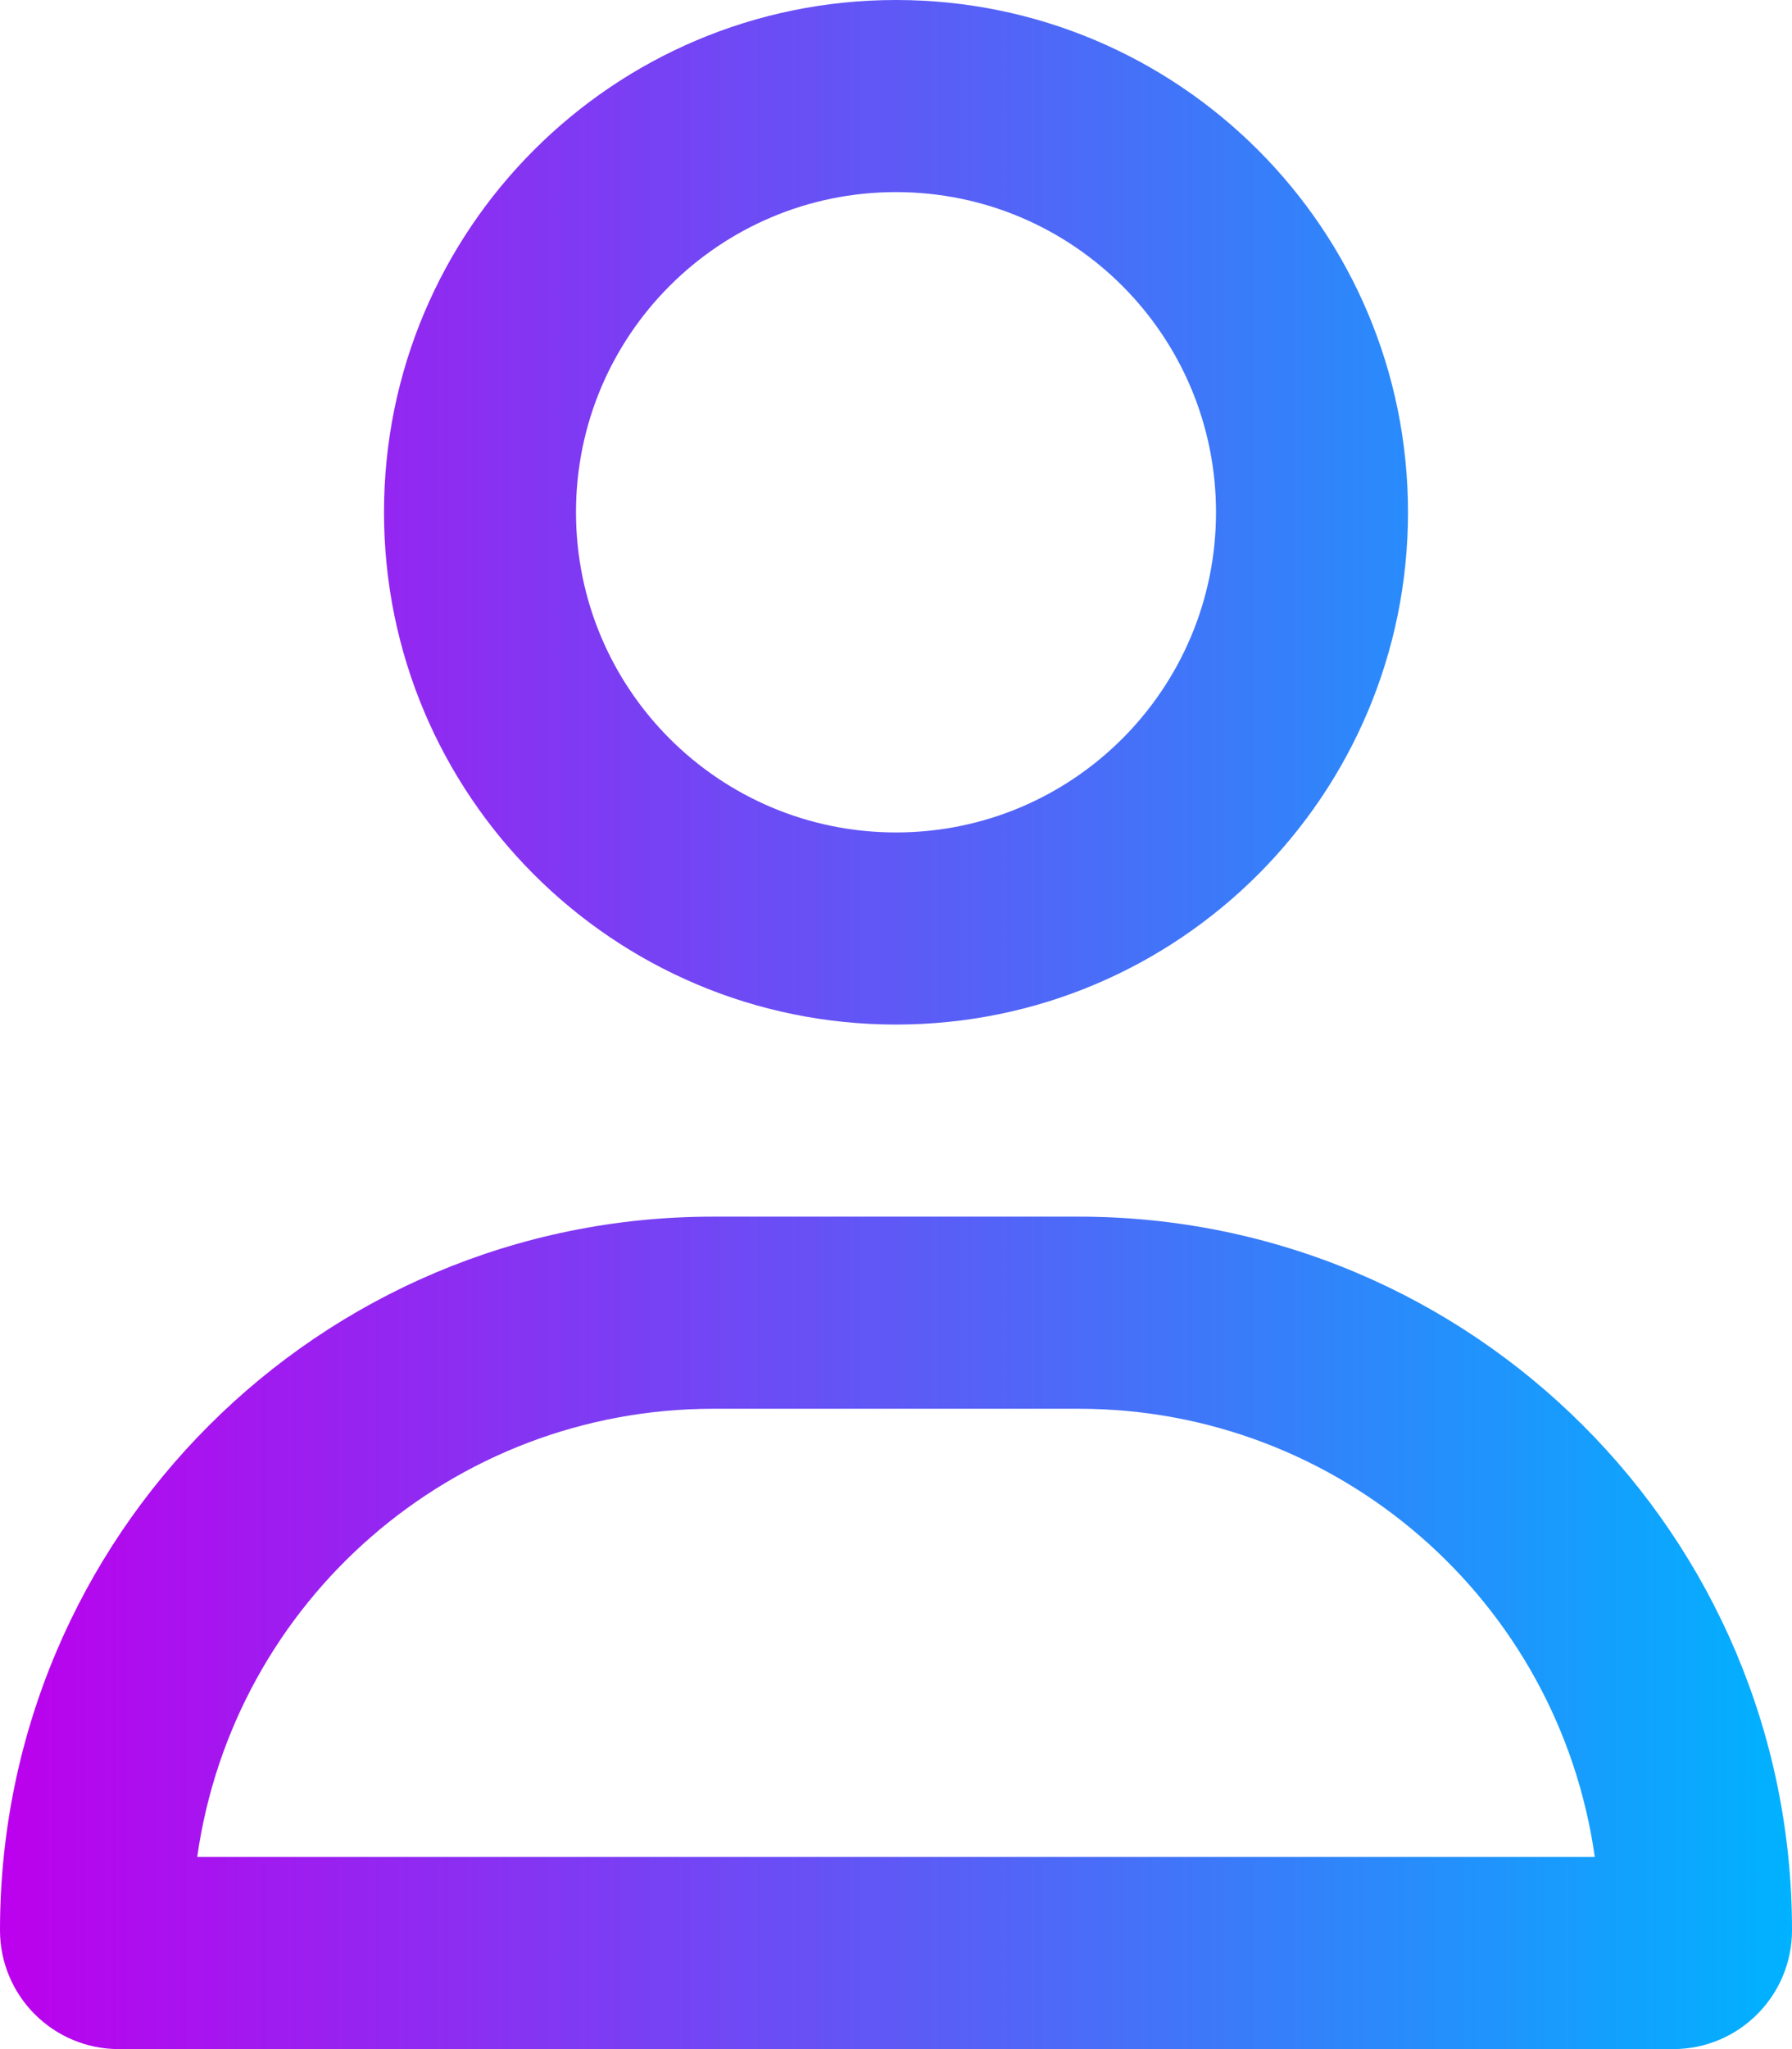 <?xml version="1.0" encoding="utf-8"?>
<!-- Generator: Adobe Illustrator 24.3.0, SVG Export Plug-In . SVG Version: 6.00 Build 0)  -->
<svg version="1.1" id="Layer_1" xmlns="http://www.w3.org/2000/svg" xmlns:xlink="http://www.w3.org/1999/xlink" x="0px" y="0px"
	 viewBox="0 0 448 512" style="enable-background:new 0 0 448 512;" xml:space="preserve">
<style type="text/css">
	.st0{fill:url(#SVGID_1_);}
</style>
<linearGradient id="SVGID_1_" gradientUnits="userSpaceOnUse" x1="-4.586010e-06" y1="256" x2="448" y2="256">
	<stop  offset="0" style="stop-color:#BC00ED"/>
	<stop  offset="1" style="stop-color:#00B2FF"/>
</linearGradient>
<path class="st0" d="M304,128c0-44.2-35.8-80-80-80s-80,35.8-80,80s35.8,80,80,80S304,172.2,304,128z M96,128C96,57.3,153.3,0,224,0
	s128,57.3,128,128s-57.3,128-128,128S96,198.7,96,128z M49.3,464h349.4c-9.1-64.2-64.1-112-129-112h-91.4
	C113.4,352,58.4,399.8,49.3,464z M0,482.3C0,383.8,79.8,304,178.2,304c0,0,0.1,0,0.1,0h91.4c98.5,0,178.3,79.8,178.3,178.2
	c0,0,0,0.1,0,0.1c0,16.4-13.3,29.7-29.7,29.7h0H29.7C13.3,512,0,498.7,0,482.3C0,482.3,0,482.3,0,482.3z"/>
</svg>
